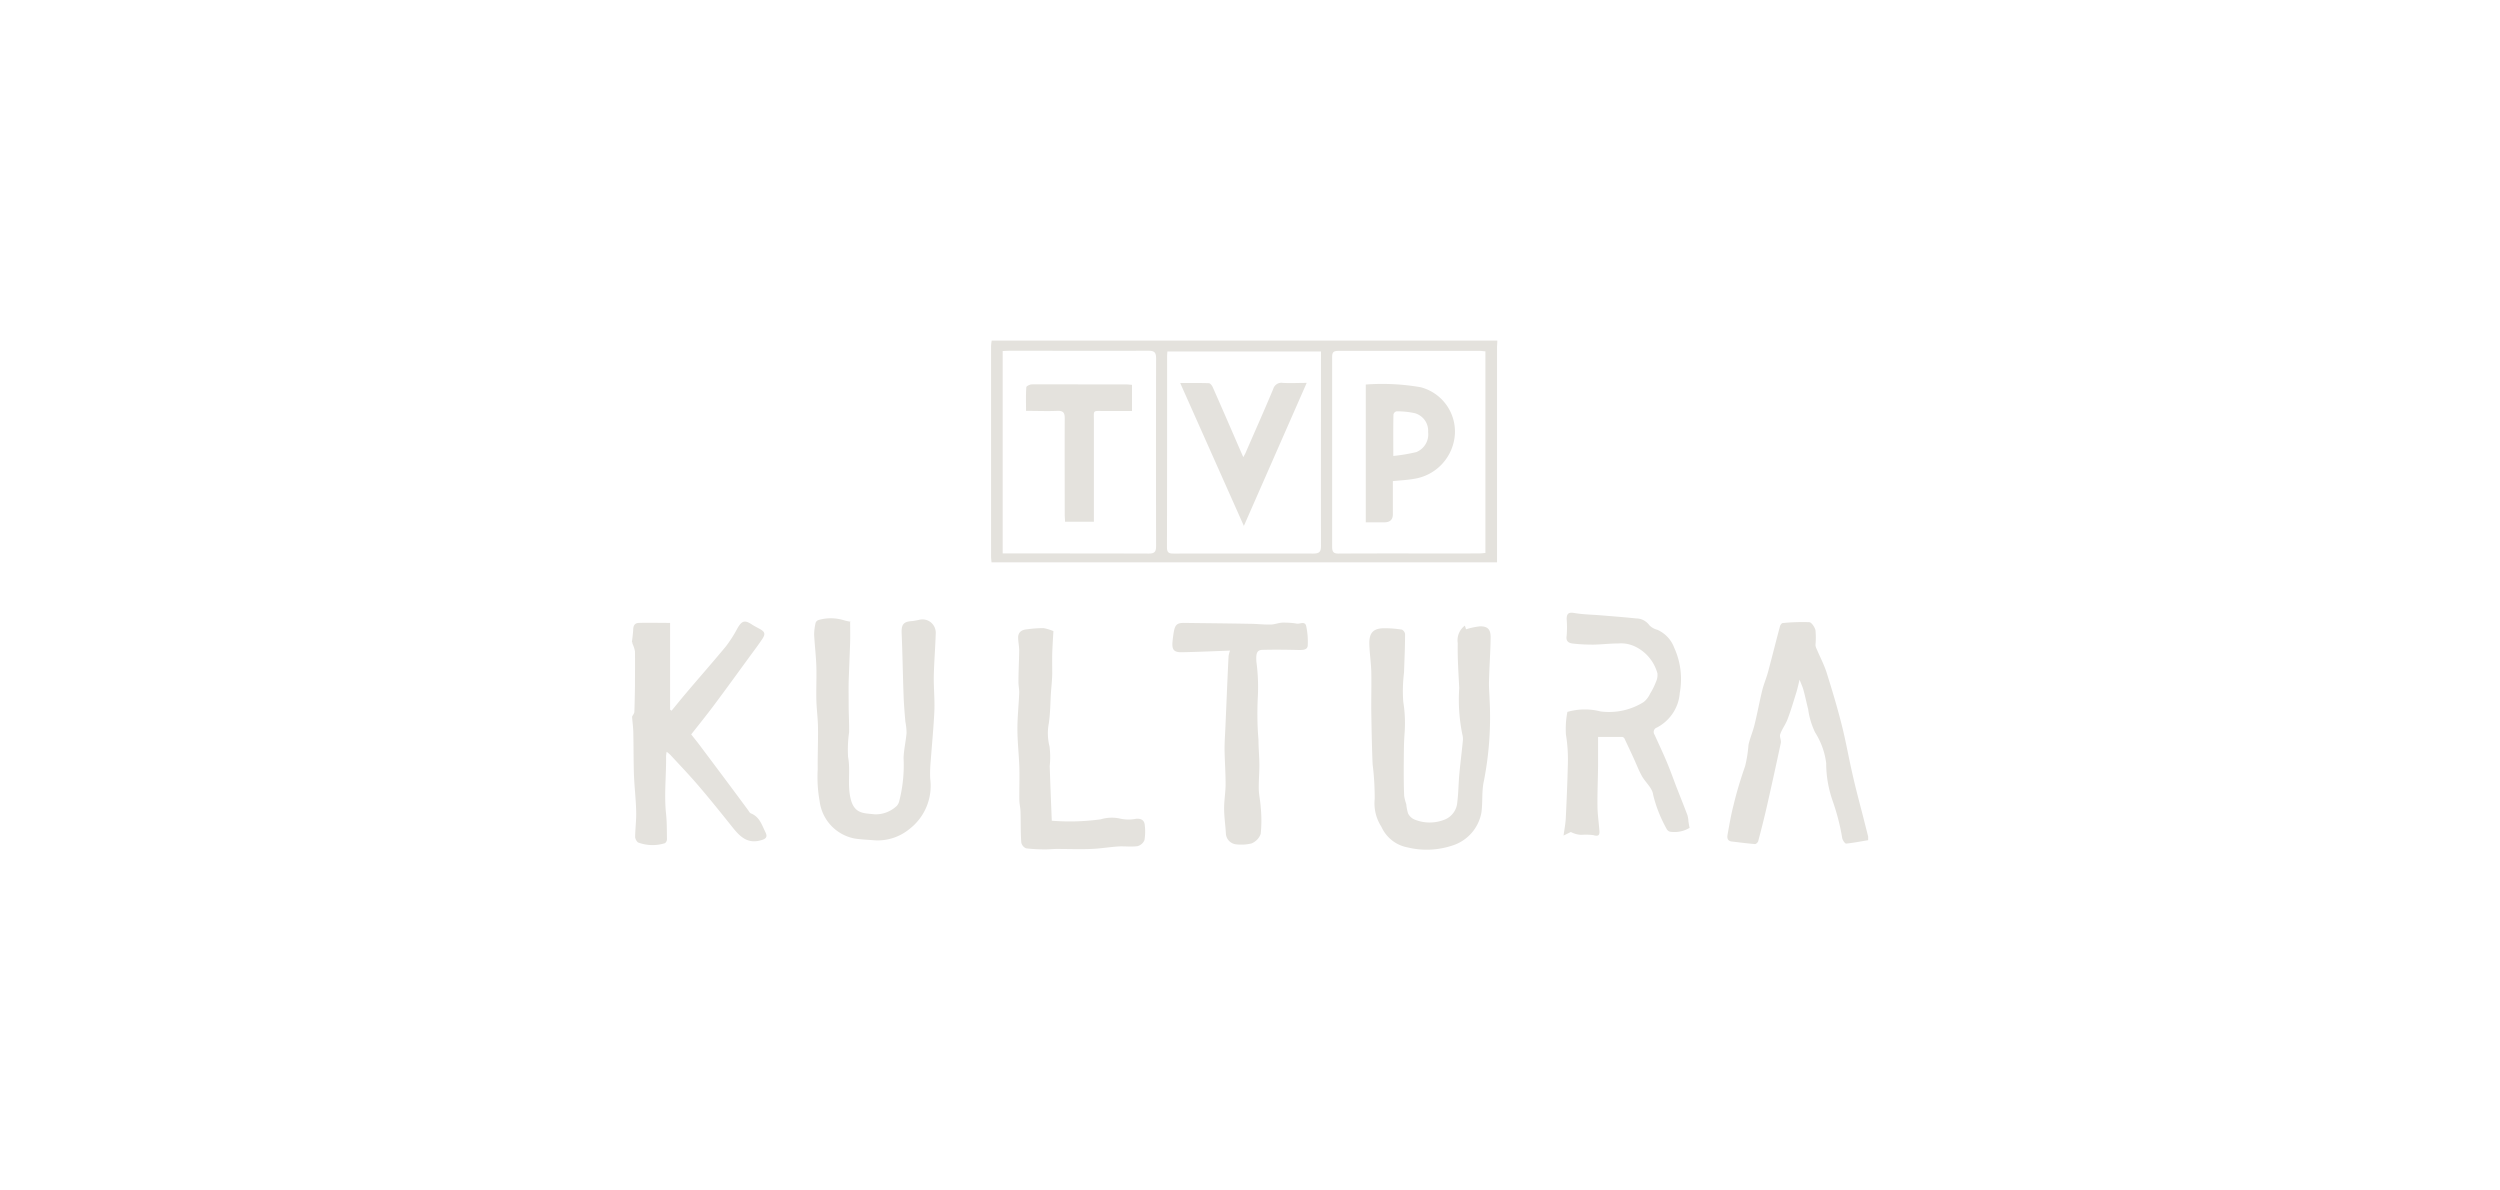 <svg xmlns="http://www.w3.org/2000/svg" width="168" height="80" viewBox="0 0 168 80"><g fill="#e4e2dd"><path d="M100.62 22.89c0 .17-.02.33-.02.5v14.4H66.63c-.01-.12-.03-.27-.03-.41V23.3c0-.14.02-.27.04-.41h33.98Zm-33.24 14.3h.46c3.11 0 6.23 0 9.35.01.41 0 .5-.13.5-.52-.01-4.2-.01-8.39 0-12.59 0-.44-.14-.52-.54-.52-3.09.01-6.17 0-9.26 0-.16 0-.33.01-.51.02v13.58Zm21.37-13.57h-10.3c-.01.13-.02.23-.02.33 0 4.28 0 8.56-.01 12.84 0 .39.18.41.48.41 3.11 0 6.23-.01 9.35 0 .44 0 .52-.14.52-.54-.01-4.18 0-8.36 0-12.55v-.49m11.04-.01c-.15-.01-.25-.03-.34-.03h-9.55c-.36 0-.4.15-.4.44v12.71c0 .35.08.48.46.47 3.14-.02 6.28 0 9.43-.01.13 0 .26-.02.41-.03V23.61ZM42.46 43.16c.04-.27.07-.54.09-.81 0-.28.08-.48.38-.49.68-.02 1.36 0 2.1 0v5.83l.1.07c.33-.4.65-.8.99-1.2.88-1.04 1.78-2.06 2.65-3.11.29-.38.55-.78.77-1.2.32-.56.51-.61 1.04-.25.15.09.3.17.45.25.37.2.43.34.19.7-.26.39-.54.76-.82 1.14-.81 1.11-1.62 2.23-2.45 3.34-.48.64-.98 1.26-1.5 1.92.22.29.45.56.66.85 1.05 1.4 2.1 2.8 3.14 4.21.07.09.12.21.21.25.59.23.74.79.98 1.27.16.33.02.45-.32.54-.9.25-1.4-.26-1.89-.87-.76-.95-1.52-1.9-2.31-2.82-.6-.7-1.24-1.37-1.87-2.05-.08-.08-.17-.15-.25-.21-.02.09-.03.19-.04.28.02 1.3-.14 2.6 0 3.9.06.56.05 1.13.06 1.69 0 .11-.05.2-.13.27-.6.19-1.24.17-1.82-.05a.608.608 0 0 1-.19-.35c.01-.59.09-1.18.07-1.77-.02-.82-.12-1.64-.15-2.46-.03-.9-.02-1.8-.04-2.7 0-.37-.05-.74-.08-1.1v-.08c.05-.1.14-.2.15-.31.02-.58.03-1.16.04-1.74 0-.77.01-1.55 0-2.32-.03-.18-.09-.36-.17-.53v-.08M125.55 56.46c-.5.08-.99.18-1.49.23-.08 0-.22-.21-.26-.35-.14-.86-.36-1.71-.65-2.53-.28-.81-.43-1.66-.43-2.52-.09-.74-.35-1.45-.75-2.08-.23-.49-.39-1-.46-1.54-.11-.43-.2-.88-.32-1.31-.06-.22-.16-.42-.26-.69-.07.3-.13.57-.21.84-.19.61-.37 1.23-.6 1.83-.13.35-.37.65-.49 1-.06.17.08.4.04.59-.3 1.41-.61 2.82-.93 4.23-.18.79-.38 1.58-.59 2.37-.02.08-.15.2-.22.19-.52-.04-1.03-.11-1.55-.17-.28-.03-.33-.22-.29-.45.12-.66.23-1.33.4-1.98.21-.89.48-1.77.78-2.63.12-.47.19-.95.23-1.44.1-.46.3-.9.41-1.37.19-.77.33-1.55.52-2.32.11-.43.29-.84.4-1.27.27-1.01.52-2.02.79-3.02.02-.08.11-.19.17-.2.59-.06 1.19-.08 1.79-.06.16.01.37.34.42.54.03.33.03.67 0 1 .01.11.05.21.1.31.21.5.47.99.64 1.51.37 1.18.73 2.37 1.03 3.57.28 1.1.47 2.23.73 3.34.22.98.48 1.94.73 2.91.1.41.21.82.31 1.23v.25ZM57.13 41.8c0 .44.01.89 0 1.34-.03.89-.07 1.79-.1 2.68-.01.51 0 1.02 0 1.53 0 .62.04 1.24.03 1.86-.08.55-.1 1.1-.07 1.65.18.95-.07 1.9.19 2.88s.93.9 1.57.98c.56.03 1.11-.18 1.52-.57a.76.76 0 0 0 .15-.28c.25-.96.35-1.95.3-2.94.02-.55.15-1.1.2-1.66 0-.26-.03-.52-.08-.78-.05-.59-.1-1.18-.12-1.77-.05-1.39-.07-2.78-.13-4.18-.02-.55.11-.76.66-.8.16-.01.33-.05.49-.08a.89.89 0 0 1 1.11.62c.03.11.04.22.03.33-.03.95-.11 1.9-.13 2.85-.01.77.07 1.54.04 2.31-.05 1.1-.16 2.2-.24 3.29-.04.42-.06.85-.04 1.27a3.66 3.66 0 0 1-1.37 3.36c-.66.55-1.5.83-2.36.78-.45-.04-.9-.05-1.34-.12a2.92 2.92 0 0 1-2.36-2.51c-.13-.71-.17-1.43-.13-2.15-.01-.91.03-1.81.02-2.72 0-.63-.09-1.26-.11-1.9-.02-.74.02-1.49 0-2.23-.02-.73-.11-1.45-.15-2.18 0-.27.04-.55.1-.81.03-.08.1-.15.18-.18.57-.17 1.18-.16 1.75.02.14.04.29.07.43.09M98.44 42.05l.08.24c.3-.1.61-.16.92-.2.52-.01.73.19.73.73-.01 1.01-.09 2.01-.11 3.02-.01.38.03.77.04 1.16.1 1.83-.03 3.67-.38 5.47-.16.69-.07 1.43-.17 2.14a2.858 2.858 0 0 1-1.95 2.21c-.97.32-2 .37-2.99.13-.79-.14-1.45-.66-1.78-1.39-.36-.56-.52-1.22-.45-1.88 0-.77-.04-1.54-.14-2.31-.05-1.18-.07-2.36-.09-3.54-.01-.9.02-1.8 0-2.71-.02-.6-.11-1.2-.13-1.8-.03-.84.29-1.13 1.13-1.1.36 0 .71.04 1.06.09.11.06.19.17.21.29 0 .86-.04 1.73-.07 2.59-.08.66-.1 1.32-.05 1.98.12.73.14 1.47.08 2.21-.05.71-.04 1.43-.05 2.14 0 .65 0 1.31.03 1.97.03.19.08.37.14.55.02.21.06.42.12.62.09.18.24.33.43.41.66.27 1.39.27 2.05 0 .48-.2.8-.66.83-1.17.08-.64.08-1.29.14-1.93.07-.72.16-1.44.23-2.16.02-.15.01-.3-.03-.45-.21-1.03-.28-2.07-.21-3.12-.05-1.01-.12-2.01-.1-3.02-.07-.45.11-.9.48-1.18M107.39 49.52v1.96c-.01.89-.05 1.77-.04 2.66 0 .53.08 1.05.12 1.58.03.29.05.54-.4.4a4.07 4.07 0 0 0-.78-.02c-.25 0-.5-.07-.73-.19l-.49.24c.06-.42.13-.79.15-1.15.06-1.21.11-2.42.14-3.64.02-.67-.02-1.34-.13-2-.03-.51 0-1.02.1-1.52.73-.21 1.5-.22 2.23-.03 1.01.13 2.03-.09 2.89-.63.19-.15.34-.35.44-.57.15-.24.28-.5.38-.76.09-.19.13-.39.11-.6-.22-.8-.78-1.47-1.54-1.82-.33-.15-.7-.22-1.07-.19-.57 0-1.14.07-1.71.08-.45 0-.89-.02-1.34-.07-.28-.03-.51-.13-.44-.53.03-.37.03-.75 0-1.12 0-.4.16-.47.55-.4.53.09 1.08.1 1.62.14.84.07 1.67.13 2.51.22.35 0 .68.18.88.46.15.15.33.25.53.3.52.23.93.66 1.13 1.19.44.96.57 2.02.38 3.06-.07.99-.66 1.86-1.53 2.32a.31.31 0 0 0-.21.38c0 .03.02.06.04.09.29.64.59 1.27.86 1.92.21.51.4 1.03.59 1.54.26.66.52 1.31.77 1.97.03.13.06.26.06.39.02.13.04.26.08.45-.39.24-.86.33-1.32.26-.1-.03-.18-.1-.23-.2-.4-.72-.71-1.49-.9-2.29-.05-.44-.51-.82-.75-1.24-.19-.34-.34-.72-.5-1.08-.22-.49-.45-.97-.68-1.46a.226.226 0 0 0-.15-.1h-1.66M82.65 43.72c-1.07.04-2.15.09-3.23.11-.52.01-.67-.16-.63-.67.02-.23.05-.47.09-.7.09-.49.23-.61.73-.6 1.46.02 2.92.03 4.38.06.46 0 .93.06 1.39.05.27 0 .54-.12.81-.13.32 0 .65.01.96.07.22.03.55-.2.63.18.09.42.12.85.1 1.29-.02.3-.33.3-.6.3-.81-.02-1.62-.03-2.42-.01-.39 0-.47.22-.43.8.11.82.14 1.65.09 2.48-.04.92-.03 1.85.05 2.77 0 .57.06 1.14.06 1.71 0 .53-.05 1.07-.04 1.6.01.41.11.81.13 1.22.06.59.06 1.19 0 1.78-.1.3-.33.53-.62.65-.34.08-.68.1-1.03.06a.77.77 0 0 1-.69-.72c-.03-.57-.12-1.13-.12-1.7 0-.54.1-1.09.1-1.63 0-.79-.06-1.57-.07-2.36 0-.51.04-1.02.06-1.53.07-1.57.13-3.14.21-4.71.02-.12.05-.24.09-.35M70.64 55.15c1.11.09 2.22.06 3.32-.09.44-.13.91-.15 1.35-.04.35.07.7.07 1.05 0 .33-.02.55.1.57.45.04.33.03.66-.02.98-.08.2-.25.35-.46.41-.42.06-.85 0-1.27.02-.62.04-1.25.15-1.87.17-.76.03-1.53 0-2.29 0-.26 0-.51.03-.77.03-.43 0-.86-.02-1.29-.07a.537.537 0 0 1-.33-.4c-.05-.67-.03-1.34-.05-2.01 0-.27-.07-.54-.08-.81-.01-.75.02-1.5 0-2.24-.03-.86-.13-1.72-.13-2.58 0-.8.09-1.6.12-2.4.01-.24-.05-.48-.05-.72 0-.71.04-1.41.05-2.12 0-.28-.06-.56-.07-.84-.02-.4.23-.57.59-.6.37-.05.74-.08 1.11-.08.23.04.45.11.67.2-.03.48-.06.98-.08 1.49-.01.47 0 .93 0 1.4-.01.43-.06.86-.09 1.29-.04.67-.04 1.35-.14 2.02-.1.52-.08 1.05.05 1.56.05.43.06.87.01 1.31.04 1.22.09 2.44.14 3.69"/><path d="M76.07 25.86v1.76h-1.85c-.82 0-.71-.1-.71.7v6.74h-1.94c0-.16-.02-.32-.02-.48 0-2.16-.01-4.32 0-6.48 0-.39-.12-.5-.5-.49-.67.03-1.35 0-2.1 0 0-.55-.02-1.07.02-1.59 0-.07.24-.19.37-.19 1.08-.01 2.16 0 3.24 0h3.03c.15 0 .3.02.46.03M83.6 35.37l-4.29-9.63c.69 0 1.31-.01 1.92.01.1 0 .23.17.28.3.61 1.38 1.21 2.76 1.81 4.15l.23.52c.08-.15.14-.24.18-.35.61-1.41 1.24-2.81 1.83-4.23.08-.28.36-.46.64-.41.51.03 1.02 0 1.61 0l-4.23 9.63M91.78 25.84c1.23-.09 2.46-.03 3.68.18a3.08 3.08 0 0 1 2.31 3.12 3.242 3.242 0 0 1-2.76 3.04c-.45.08-.9.1-1.41.15v2.23q0 .53-.55.54h-1.27v-9.24Zm1.85 4.8c.52-.05 1.04-.14 1.55-.26.53-.22.86-.76.79-1.34.04-.58-.32-1.1-.88-1.27-.4-.09-.82-.13-1.23-.13-.11.02-.19.1-.22.21-.02.89-.01 1.79-.01 2.8"/></g></svg>